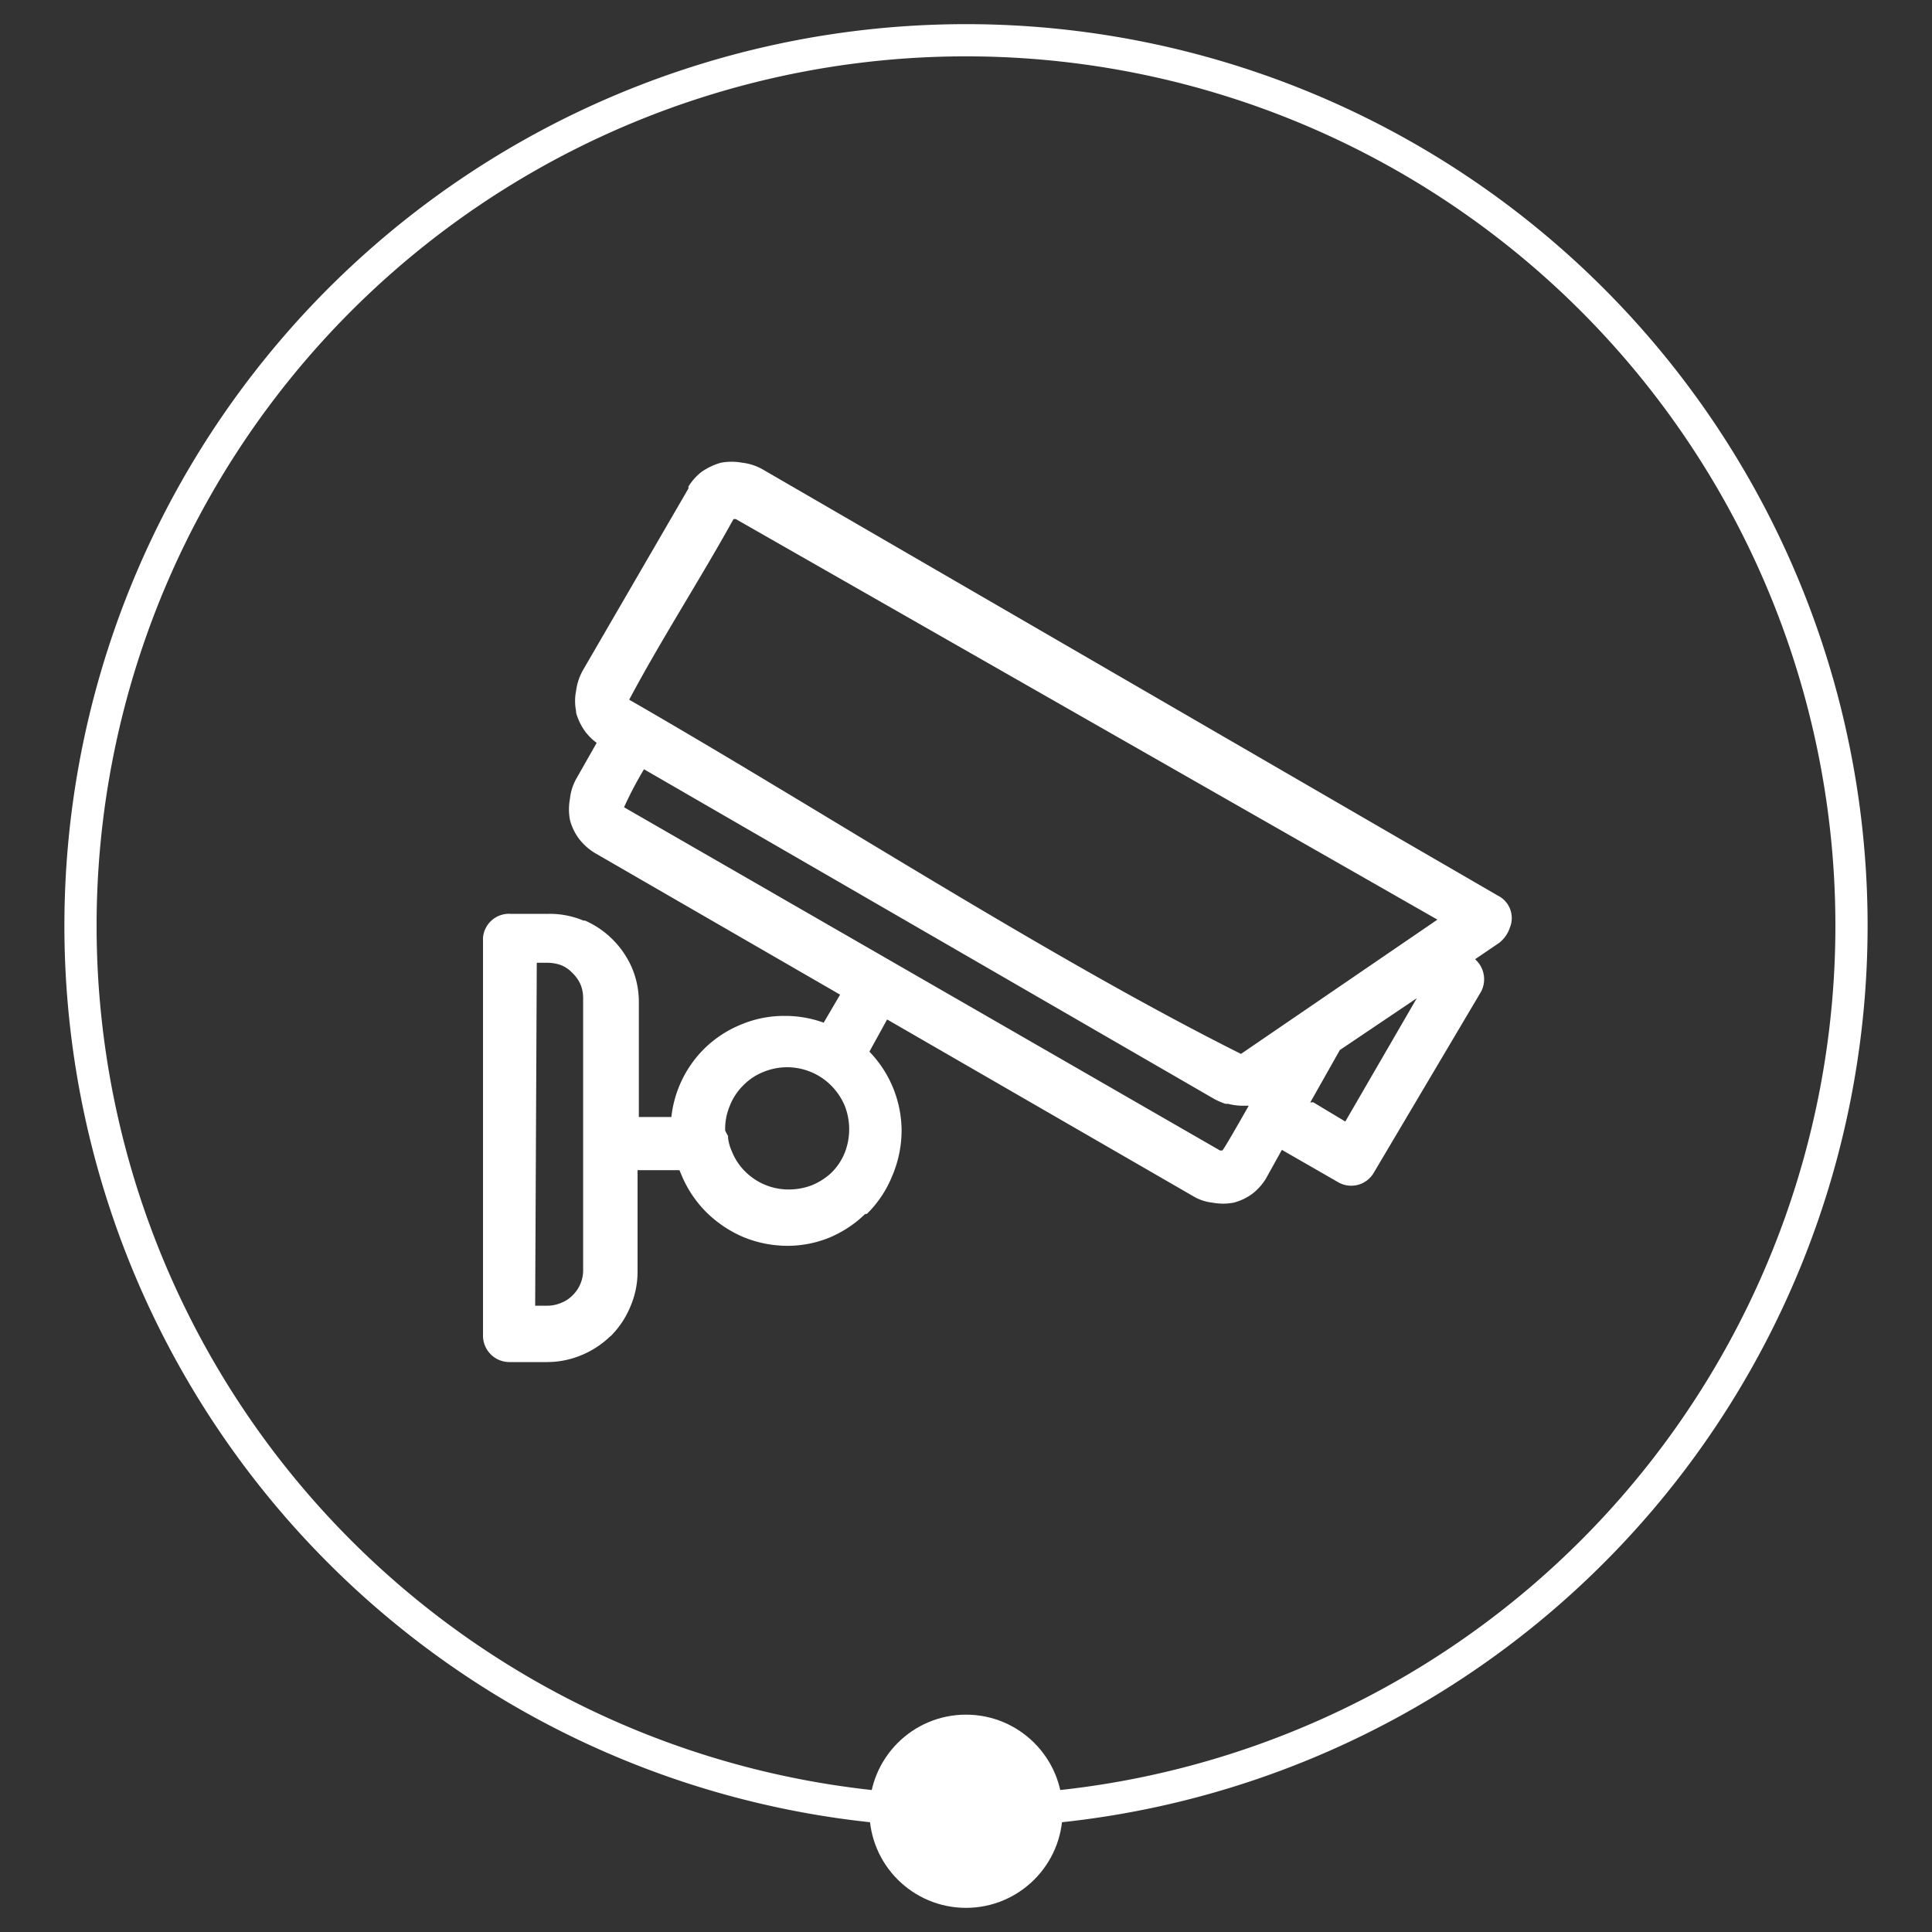 <svg id="图层_1" data-name="图层 1" xmlns="http://www.w3.org/2000/svg" viewBox="0 0 60 60"><rect x="0" y="0" width="60" height="60" fill="#333333" stroke="none"/><defs><style>.cls-1{fill:#fff;}</style></defs><title>ico</title><path class="cls-1" d="M30,1.75a27,27,0,1,1-27,27H3a27,27,0,0,1,27-27m0-1a28,28,0,1,0,28,28A28,28,0,0,0,30,.75Z"/><circle class="cls-1" cx="30" cy="56.25" r="3"/><path class="cls-1" d="M15,29.12V41.48a.82.82,0,0,0,.82.82H17a2.77,2.77,0,0,0,1.07-.22,2.82,2.82,0,0,0,.85-.55l.06-.05a2.83,2.83,0,0,0,.6-.91,2.73,2.73,0,0,0,.22-1.07V36.34H21.1l.06.14a3.56,3.56,0,0,0,.77,1.16h0a3.7,3.7,0,0,0,1.16.78,3.62,3.62,0,0,0,1.36.27,3.45,3.45,0,0,0,1.32-.26h0a3.58,3.58,0,0,0,1.1-.73l.05,0a3.44,3.44,0,0,0,.78-1.16A3.62,3.62,0,0,0,28,35.12a3.55,3.55,0,0,0-1-2.46l.55-1,9.49,5.48a1.48,1.48,0,0,0,.62.21h0a1.76,1.76,0,0,0,.65,0,1.67,1.67,0,0,0,.6-.29,1.74,1.74,0,0,0,.4-.45l0,0,.5-.9,1.74,1a.81.81,0,0,0,1.12-.3L46,30.79a.83.83,0,0,0-.19-1l.75-.51,0,0a1,1,0,0,0,.33-.47.78.78,0,0,0-.38-1h0L23.69,14.58a1.67,1.67,0,0,0-.64-.21,1.83,1.83,0,0,0-.66,0,2,2,0,0,0-.61.29,1.74,1.74,0,0,0-.4.45l0,.06L18.1,20.82a1.79,1.79,0,0,0-.21.64,1.61,1.61,0,0,0,0,.62v.05a1.83,1.83,0,0,0,.3.61,1.78,1.78,0,0,0,.34.33l-.63,1.11a1.6,1.6,0,0,0-.2.63,1.76,1.76,0,0,0,0,.65,1.67,1.67,0,0,0,.29.6,1.78,1.78,0,0,0,.5.44l7.6,4.39-.51.87a3.5,3.5,0,0,0-1.21-.21,3.44,3.44,0,0,0-1.36.27,3.51,3.51,0,0,0-1.16.77h0a3.53,3.53,0,0,0-1,2.1H19.84v-3.6a2.73,2.73,0,0,0-.2-1v0a2.85,2.85,0,0,0-.61-.91,2.81,2.81,0,0,0-.86-.59l-.05,0a2.71,2.71,0,0,0-1.06-.21H15.86A.81.81,0,0,0,15,29.12Zm25.69,5.12.92-1.63L44,31l-2.22,3.83-1-.6Zm-2.15-1.51h0c-6-3-13-7.55-19-11h0l0,0v0a.08.08,0,0,1,0,0c1-1.88,2.2-3.73,3.24-5.61h0l0,0h.07L44.64,28.56ZM19.38,25.07h0v0A11.68,11.68,0,0,1,20,23.89L37.71,34.13a2.17,2.17,0,0,0,.35.15l.08,0a1.84,1.84,0,0,0,.47.06h.17c-.42.74-.78,1.36-.82,1.39h-.07Zm3.14,10a1.85,1.85,0,0,1,.15-.74,1.81,1.81,0,0,1,.41-.62h0a1.79,1.79,0,0,1,.63-.42,1.93,1.93,0,0,1,2.1.42h0a2,2,0,0,1,.42.62,2,2,0,0,1,0,1.48,1.84,1.84,0,0,1-.42.62l0,0a2,2,0,0,1-.6.38l0,0a2,2,0,0,1-.7.13,1.9,1.9,0,0,1-1.37-.56h0a1.81,1.81,0,0,1-.41-.62,1.45,1.45,0,0,1-.12-.42s0,0,0-.06A2.28,2.28,0,0,1,22.52,35.11Zm-5.85-5.17H17a1.23,1.23,0,0,1,.44.08h0a1,1,0,0,1,.34.24,1.12,1.12,0,0,1,.26.38v0a1.16,1.16,0,0,1,.07.42v8.4a1.09,1.09,0,0,1-.34.82l0,0a1,1,0,0,1-.34.22,1.08,1.08,0,0,1-.44.09h-.37Z"/></svg>